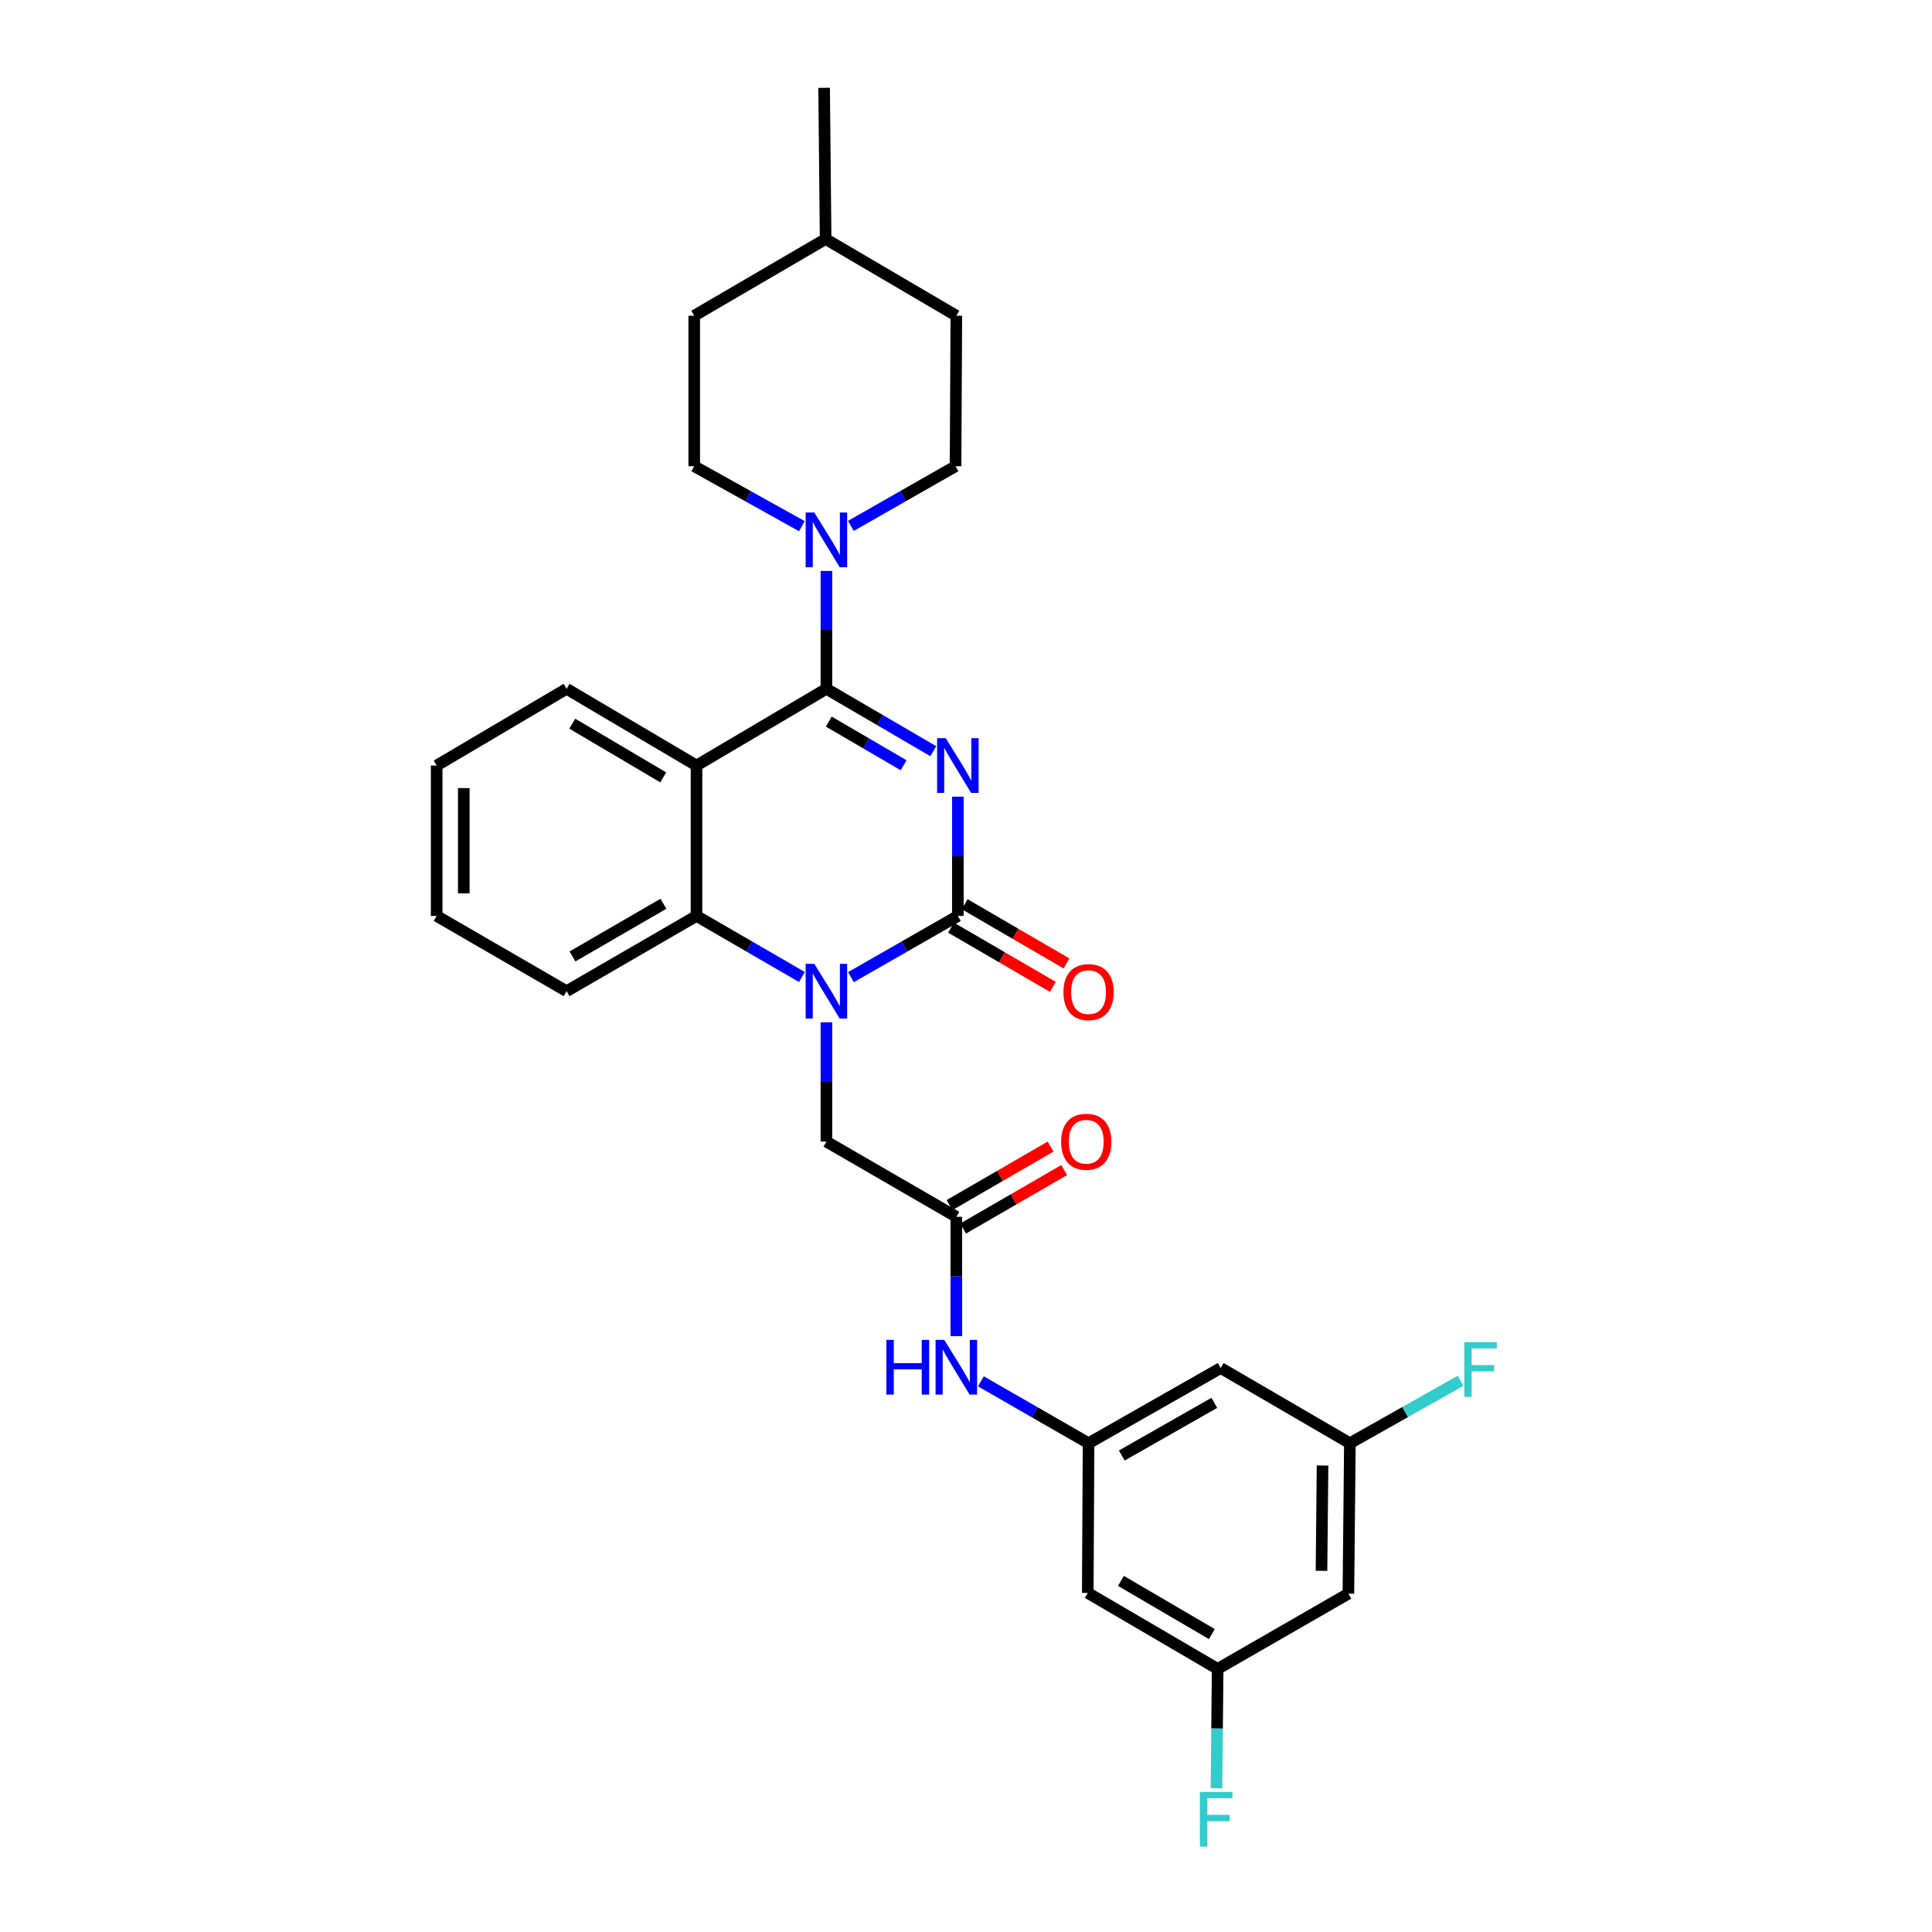 <?xml version='1.0' encoding='iso-8859-1'?>
<svg version='1.1' baseProfile='full'
              xmlns='http://www.w3.org/2000/svg'
                      xmlns:rdkit='http://www.rdkit.org/xml'
                      xmlns:xlink='http://www.w3.org/1999/xlink'
                  xml:space='preserve'
width='1000px' height='1000px' viewBox='0 0 1000 1000'>
<!-- END OF HEADER -->
<rect style='opacity:1.0;fill:#FFFFFF;stroke:none' width='1000' height='1000' x='0' y='0'> </rect>
<path class='bond-0' d='M 483.074,388.82 L 455.412,372.675' style='fill:none;fill-rule:evenodd;stroke:#0000FF;stroke-width:6px;stroke-linecap:butt;stroke-linejoin:miter;stroke-opacity:1' />
<path class='bond-0' d='M 455.412,372.675 L 427.749,356.529' style='fill:none;fill-rule:evenodd;stroke:#000000;stroke-width:6px;stroke-linecap:butt;stroke-linejoin:miter;stroke-opacity:1' />
<path class='bond-0' d='M 467.701,396.097 L 448.337,384.795' style='fill:none;fill-rule:evenodd;stroke:#0000FF;stroke-width:6px;stroke-linecap:butt;stroke-linejoin:miter;stroke-opacity:1' />
<path class='bond-0' d='M 448.337,384.795 L 428.974,373.494' style='fill:none;fill-rule:evenodd;stroke:#000000;stroke-width:6px;stroke-linecap:butt;stroke-linejoin:miter;stroke-opacity:1' />
<path class='bond-1' d='M 495.784,412.344 L 495.784,443.216' style='fill:none;fill-rule:evenodd;stroke:#0000FF;stroke-width:6px;stroke-linecap:butt;stroke-linejoin:miter;stroke-opacity:1' />
<path class='bond-1' d='M 495.784,443.216 L 495.784,474.089' style='fill:none;fill-rule:evenodd;stroke:#000000;stroke-width:6px;stroke-linecap:butt;stroke-linejoin:miter;stroke-opacity:1' />
<path class='bond-3' d='M 427.749,356.529 L 360.51,396.238' style='fill:none;fill-rule:evenodd;stroke:#000000;stroke-width:6px;stroke-linecap:butt;stroke-linejoin:miter;stroke-opacity:1' />
<path class='bond-5' d='M 427.749,356.529 L 427.749,326.022' style='fill:none;fill-rule:evenodd;stroke:#000000;stroke-width:6px;stroke-linecap:butt;stroke-linejoin:miter;stroke-opacity:1' />
<path class='bond-5' d='M 427.749,326.022 L 427.749,295.515' style='fill:none;fill-rule:evenodd;stroke:#0000FF;stroke-width:6px;stroke-linecap:butt;stroke-linejoin:miter;stroke-opacity:1' />
<path class='bond-2' d='M 495.784,474.089 L 468.116,489.929' style='fill:none;fill-rule:evenodd;stroke:#000000;stroke-width:6px;stroke-linecap:butt;stroke-linejoin:miter;stroke-opacity:1' />
<path class='bond-2' d='M 468.116,489.929 L 440.449,505.77' style='fill:none;fill-rule:evenodd;stroke:#0000FF;stroke-width:6px;stroke-linecap:butt;stroke-linejoin:miter;stroke-opacity:1' />
<path class='bond-10' d='M 492.256,480.154 L 518.603,495.48' style='fill:none;fill-rule:evenodd;stroke:#000000;stroke-width:6px;stroke-linecap:butt;stroke-linejoin:miter;stroke-opacity:1' />
<path class='bond-10' d='M 518.603,495.48 L 544.951,510.805' style='fill:none;fill-rule:evenodd;stroke:#FF0000;stroke-width:6px;stroke-linecap:butt;stroke-linejoin:miter;stroke-opacity:1' />
<path class='bond-10' d='M 499.312,468.023 L 525.66,483.348' style='fill:none;fill-rule:evenodd;stroke:#000000;stroke-width:6px;stroke-linecap:butt;stroke-linejoin:miter;stroke-opacity:1' />
<path class='bond-10' d='M 525.66,483.348 L 552.008,498.674' style='fill:none;fill-rule:evenodd;stroke:#FF0000;stroke-width:6px;stroke-linecap:butt;stroke-linejoin:miter;stroke-opacity:1' />
<path class='bond-4' d='M 415.067,505.694 L 387.788,489.891' style='fill:none;fill-rule:evenodd;stroke:#0000FF;stroke-width:6px;stroke-linecap:butt;stroke-linejoin:miter;stroke-opacity:1' />
<path class='bond-4' d='M 387.788,489.891 L 360.51,474.089' style='fill:none;fill-rule:evenodd;stroke:#000000;stroke-width:6px;stroke-linecap:butt;stroke-linejoin:miter;stroke-opacity:1' />
<path class='bond-7' d='M 427.749,529.147 L 427.749,560.02' style='fill:none;fill-rule:evenodd;stroke:#0000FF;stroke-width:6px;stroke-linecap:butt;stroke-linejoin:miter;stroke-opacity:1' />
<path class='bond-7' d='M 427.749,560.02 L 427.749,590.892' style='fill:none;fill-rule:evenodd;stroke:#000000;stroke-width:6px;stroke-linecap:butt;stroke-linejoin:miter;stroke-opacity:1' />
<path class='bond-19' d='M 360.51,396.238 L 293.263,356.529' style='fill:none;fill-rule:evenodd;stroke:#000000;stroke-width:6px;stroke-linecap:butt;stroke-linejoin:miter;stroke-opacity:1' />
<path class='bond-19' d='M 343.287,402.366 L 296.214,374.57' style='fill:none;fill-rule:evenodd;stroke:#000000;stroke-width:6px;stroke-linecap:butt;stroke-linejoin:miter;stroke-opacity:1' />
<path class='bond-29' d='M 360.51,396.238 L 360.51,474.089' style='fill:none;fill-rule:evenodd;stroke:#000000;stroke-width:6px;stroke-linecap:butt;stroke-linejoin:miter;stroke-opacity:1' />
<path class='bond-24' d='M 360.51,474.089 L 293.263,513.041' style='fill:none;fill-rule:evenodd;stroke:#000000;stroke-width:6px;stroke-linecap:butt;stroke-linejoin:miter;stroke-opacity:1' />
<path class='bond-24' d='M 343.389,467.788 L 296.316,495.054' style='fill:none;fill-rule:evenodd;stroke:#000000;stroke-width:6px;stroke-linecap:butt;stroke-linejoin:miter;stroke-opacity:1' />
<path class='bond-16' d='M 440.413,272.205 L 467.502,256.757' style='fill:none;fill-rule:evenodd;stroke:#0000FF;stroke-width:6px;stroke-linecap:butt;stroke-linejoin:miter;stroke-opacity:1' />
<path class='bond-16' d='M 467.502,256.757 L 494.591,241.309' style='fill:none;fill-rule:evenodd;stroke:#000000;stroke-width:6px;stroke-linecap:butt;stroke-linejoin:miter;stroke-opacity:1' />
<path class='bond-17' d='M 415.051,272.353 L 387.192,256.831' style='fill:none;fill-rule:evenodd;stroke:#0000FF;stroke-width:6px;stroke-linecap:butt;stroke-linejoin:miter;stroke-opacity:1' />
<path class='bond-17' d='M 387.192,256.831 L 359.333,241.309' style='fill:none;fill-rule:evenodd;stroke:#000000;stroke-width:6px;stroke-linecap:butt;stroke-linejoin:miter;stroke-opacity:1' />
<path class='bond-6' d='M 494.996,629.821 L 427.749,590.892' style='fill:none;fill-rule:evenodd;stroke:#000000;stroke-width:6px;stroke-linecap:butt;stroke-linejoin:miter;stroke-opacity:1' />
<path class='bond-9' d='M 494.996,629.821 L 494.996,660.697' style='fill:none;fill-rule:evenodd;stroke:#000000;stroke-width:6px;stroke-linecap:butt;stroke-linejoin:miter;stroke-opacity:1' />
<path class='bond-9' d='M 494.996,660.697 L 494.996,691.573' style='fill:none;fill-rule:evenodd;stroke:#0000FF;stroke-width:6px;stroke-linecap:butt;stroke-linejoin:miter;stroke-opacity:1' />
<path class='bond-18' d='M 498.512,635.894 L 524.664,620.754' style='fill:none;fill-rule:evenodd;stroke:#000000;stroke-width:6px;stroke-linecap:butt;stroke-linejoin:miter;stroke-opacity:1' />
<path class='bond-18' d='M 524.664,620.754 L 550.816,605.615' style='fill:none;fill-rule:evenodd;stroke:#FF0000;stroke-width:6px;stroke-linecap:butt;stroke-linejoin:miter;stroke-opacity:1' />
<path class='bond-18' d='M 491.481,623.748 L 517.633,608.609' style='fill:none;fill-rule:evenodd;stroke:#000000;stroke-width:6px;stroke-linecap:butt;stroke-linejoin:miter;stroke-opacity:1' />
<path class='bond-18' d='M 517.633,608.609 L 543.785,593.469' style='fill:none;fill-rule:evenodd;stroke:#FF0000;stroke-width:6px;stroke-linecap:butt;stroke-linejoin:miter;stroke-opacity:1' />
<path class='bond-8' d='M 563.436,747.014 L 535.573,731' style='fill:none;fill-rule:evenodd;stroke:#000000;stroke-width:6px;stroke-linecap:butt;stroke-linejoin:miter;stroke-opacity:1' />
<path class='bond-8' d='M 535.573,731 L 507.71,714.986' style='fill:none;fill-rule:evenodd;stroke:#0000FF;stroke-width:6px;stroke-linecap:butt;stroke-linejoin:miter;stroke-opacity:1' />
<path class='bond-11' d='M 563.436,747.014 L 631.837,708.085' style='fill:none;fill-rule:evenodd;stroke:#000000;stroke-width:6px;stroke-linecap:butt;stroke-linejoin:miter;stroke-opacity:1' />
<path class='bond-11' d='M 580.638,753.372 L 628.519,726.121' style='fill:none;fill-rule:evenodd;stroke:#000000;stroke-width:6px;stroke-linecap:butt;stroke-linejoin:miter;stroke-opacity:1' />
<path class='bond-12' d='M 563.436,747.014 L 563.023,824.482' style='fill:none;fill-rule:evenodd;stroke:#000000;stroke-width:6px;stroke-linecap:butt;stroke-linejoin:miter;stroke-opacity:1' />
<path class='bond-13' d='M 631.837,708.085 L 698.694,747.014' style='fill:none;fill-rule:evenodd;stroke:#000000;stroke-width:6px;stroke-linecap:butt;stroke-linejoin:miter;stroke-opacity:1' />
<path class='bond-14' d='M 563.023,824.482 L 630.254,863.817' style='fill:none;fill-rule:evenodd;stroke:#000000;stroke-width:6px;stroke-linecap:butt;stroke-linejoin:miter;stroke-opacity:1' />
<path class='bond-14' d='M 580.195,818.269 L 627.257,845.803' style='fill:none;fill-rule:evenodd;stroke:#000000;stroke-width:6px;stroke-linecap:butt;stroke-linejoin:miter;stroke-opacity:1' />
<path class='bond-21' d='M 698.694,747.014 L 727.332,730.864' style='fill:none;fill-rule:evenodd;stroke:#000000;stroke-width:6px;stroke-linecap:butt;stroke-linejoin:miter;stroke-opacity:1' />
<path class='bond-21' d='M 727.332,730.864 L 755.97,714.715' style='fill:none;fill-rule:evenodd;stroke:#33CCCC;stroke-width:6px;stroke-linecap:butt;stroke-linejoin:miter;stroke-opacity:1' />
<path class='bond-32' d='M 698.694,747.014 L 697.922,824.872' style='fill:none;fill-rule:evenodd;stroke:#000000;stroke-width:6px;stroke-linecap:butt;stroke-linejoin:miter;stroke-opacity:1' />
<path class='bond-32' d='M 684.545,758.553 L 684.004,813.054' style='fill:none;fill-rule:evenodd;stroke:#000000;stroke-width:6px;stroke-linecap:butt;stroke-linejoin:miter;stroke-opacity:1' />
<path class='bond-15' d='M 630.254,863.817 L 697.922,824.872' style='fill:none;fill-rule:evenodd;stroke:#000000;stroke-width:6px;stroke-linecap:butt;stroke-linejoin:miter;stroke-opacity:1' />
<path class='bond-20' d='M 630.254,863.817 L 629.951,894.693' style='fill:none;fill-rule:evenodd;stroke:#000000;stroke-width:6px;stroke-linecap:butt;stroke-linejoin:miter;stroke-opacity:1' />
<path class='bond-20' d='M 629.951,894.693 L 629.648,925.569' style='fill:none;fill-rule:evenodd;stroke:#33CCCC;stroke-width:6px;stroke-linecap:butt;stroke-linejoin:miter;stroke-opacity:1' />
<path class='bond-23' d='M 494.591,241.309 L 494.996,163.419' style='fill:none;fill-rule:evenodd;stroke:#000000;stroke-width:6px;stroke-linecap:butt;stroke-linejoin:miter;stroke-opacity:1' />
<path class='bond-22' d='M 359.333,241.309 L 359.333,163.419' style='fill:none;fill-rule:evenodd;stroke:#000000;stroke-width:6px;stroke-linecap:butt;stroke-linejoin:miter;stroke-opacity:1' />
<path class='bond-27' d='M 293.263,356.529 L 226.016,396.238' style='fill:none;fill-rule:evenodd;stroke:#000000;stroke-width:6px;stroke-linecap:butt;stroke-linejoin:miter;stroke-opacity:1' />
<path class='bond-25' d='M 359.333,163.419 L 427.344,123.718' style='fill:none;fill-rule:evenodd;stroke:#000000;stroke-width:6px;stroke-linecap:butt;stroke-linejoin:miter;stroke-opacity:1' />
<path class='bond-31' d='M 494.996,163.419 L 427.344,123.718' style='fill:none;fill-rule:evenodd;stroke:#000000;stroke-width:6px;stroke-linecap:butt;stroke-linejoin:miter;stroke-opacity:1' />
<path class='bond-28' d='M 293.263,513.041 L 226.016,474.089' style='fill:none;fill-rule:evenodd;stroke:#000000;stroke-width:6px;stroke-linecap:butt;stroke-linejoin:miter;stroke-opacity:1' />
<path class='bond-26' d='M 427.344,123.718 L 426.564,45.455' style='fill:none;fill-rule:evenodd;stroke:#000000;stroke-width:6px;stroke-linecap:butt;stroke-linejoin:miter;stroke-opacity:1' />
<path class='bond-30' d='M 226.016,396.238 L 226.016,474.089' style='fill:none;fill-rule:evenodd;stroke:#000000;stroke-width:6px;stroke-linecap:butt;stroke-linejoin:miter;stroke-opacity:1' />
<path class='bond-30' d='M 240.05,407.916 L 240.05,462.411' style='fill:none;fill-rule:evenodd;stroke:#000000;stroke-width:6px;stroke-linecap:butt;stroke-linejoin:miter;stroke-opacity:1' />
<path  class='atom-0' d='M 489.524 382.078
L 498.804 397.078
Q 499.724 398.558, 501.204 401.238
Q 502.684 403.918, 502.764 404.078
L 502.764 382.078
L 506.524 382.078
L 506.524 410.398
L 502.644 410.398
L 492.684 393.998
Q 491.524 392.078, 490.284 389.878
Q 489.084 387.678, 488.724 386.998
L 488.724 410.398
L 485.044 410.398
L 485.044 382.078
L 489.524 382.078
' fill='#0000FF'/>
<path  class='atom-3' d='M 421.489 498.881
L 430.769 513.881
Q 431.689 515.361, 433.169 518.041
Q 434.649 520.721, 434.729 520.881
L 434.729 498.881
L 438.489 498.881
L 438.489 527.201
L 434.609 527.201
L 424.649 510.801
Q 423.489 508.881, 422.249 506.681
Q 421.049 504.481, 420.689 503.801
L 420.689 527.201
L 417.009 527.201
L 417.009 498.881
L 421.489 498.881
' fill='#0000FF'/>
<path  class='atom-6' d='M 421.489 265.267
L 430.769 280.267
Q 431.689 281.747, 433.169 284.427
Q 434.649 287.107, 434.729 287.267
L 434.729 265.267
L 438.489 265.267
L 438.489 293.587
L 434.609 293.587
L 424.649 277.187
Q 423.489 275.267, 422.249 273.067
Q 421.049 270.867, 420.689 270.187
L 420.689 293.587
L 417.009 293.587
L 417.009 265.267
L 421.489 265.267
' fill='#0000FF'/>
<path  class='atom-10' d='M 458.776 693.519
L 462.616 693.519
L 462.616 705.559
L 477.096 705.559
L 477.096 693.519
L 480.936 693.519
L 480.936 721.839
L 477.096 721.839
L 477.096 708.759
L 462.616 708.759
L 462.616 721.839
L 458.776 721.839
L 458.776 693.519
' fill='#0000FF'/>
<path  class='atom-10' d='M 488.736 693.519
L 498.016 708.519
Q 498.936 709.999, 500.416 712.679
Q 501.896 715.359, 501.976 715.519
L 501.976 693.519
L 505.736 693.519
L 505.736 721.839
L 501.856 721.839
L 491.896 705.439
Q 490.736 703.519, 489.496 701.319
Q 488.296 699.119, 487.936 698.439
L 487.936 721.839
L 484.256 721.839
L 484.256 693.519
L 488.736 693.519
' fill='#0000FF'/>
<path  class='atom-11' d='M 550.436 513.519
Q 550.436 506.719, 553.796 502.919
Q 557.156 499.119, 563.436 499.119
Q 569.716 499.119, 573.076 502.919
Q 576.436 506.719, 576.436 513.519
Q 576.436 520.399, 573.036 524.319
Q 569.636 528.199, 563.436 528.199
Q 557.196 528.199, 553.796 524.319
Q 550.436 520.439, 550.436 513.519
M 563.436 524.999
Q 567.756 524.999, 570.076 522.119
Q 572.436 519.199, 572.436 513.519
Q 572.436 507.959, 570.076 505.159
Q 567.756 502.319, 563.436 502.319
Q 559.116 502.319, 556.756 505.119
Q 554.436 507.919, 554.436 513.519
Q 554.436 519.239, 556.756 522.119
Q 559.116 524.999, 563.436 524.999
' fill='#FF0000'/>
<path  class='atom-19' d='M 549.243 590.972
Q 549.243 584.172, 552.603 580.372
Q 555.963 576.572, 562.243 576.572
Q 568.523 576.572, 571.883 580.372
Q 575.243 584.172, 575.243 590.972
Q 575.243 597.852, 571.843 601.772
Q 568.443 605.652, 562.243 605.652
Q 556.003 605.652, 552.603 601.772
Q 549.243 597.892, 549.243 590.972
M 562.243 602.452
Q 566.563 602.452, 568.883 599.572
Q 571.243 596.652, 571.243 590.972
Q 571.243 585.412, 568.883 582.612
Q 566.563 579.772, 562.243 579.772
Q 557.923 579.772, 555.563 582.572
Q 553.243 585.372, 553.243 590.972
Q 553.243 596.692, 555.563 599.572
Q 557.923 602.452, 562.243 602.452
' fill='#FF0000'/>
<path  class='atom-21' d='M 621.07 927.515
L 637.91 927.515
L 637.91 930.755
L 624.87 930.755
L 624.87 939.355
L 636.47 939.355
L 636.47 942.635
L 624.87 942.635
L 624.87 955.835
L 621.07 955.835
L 621.07 927.515
' fill='#33CCCC'/>
<path  class='atom-22' d='M 757.911 694.712
L 774.751 694.712
L 774.751 697.952
L 761.711 697.952
L 761.711 706.552
L 773.311 706.552
L 773.311 709.832
L 761.711 709.832
L 761.711 723.032
L 757.911 723.032
L 757.911 694.712
' fill='#33CCCC'/>
</svg>

